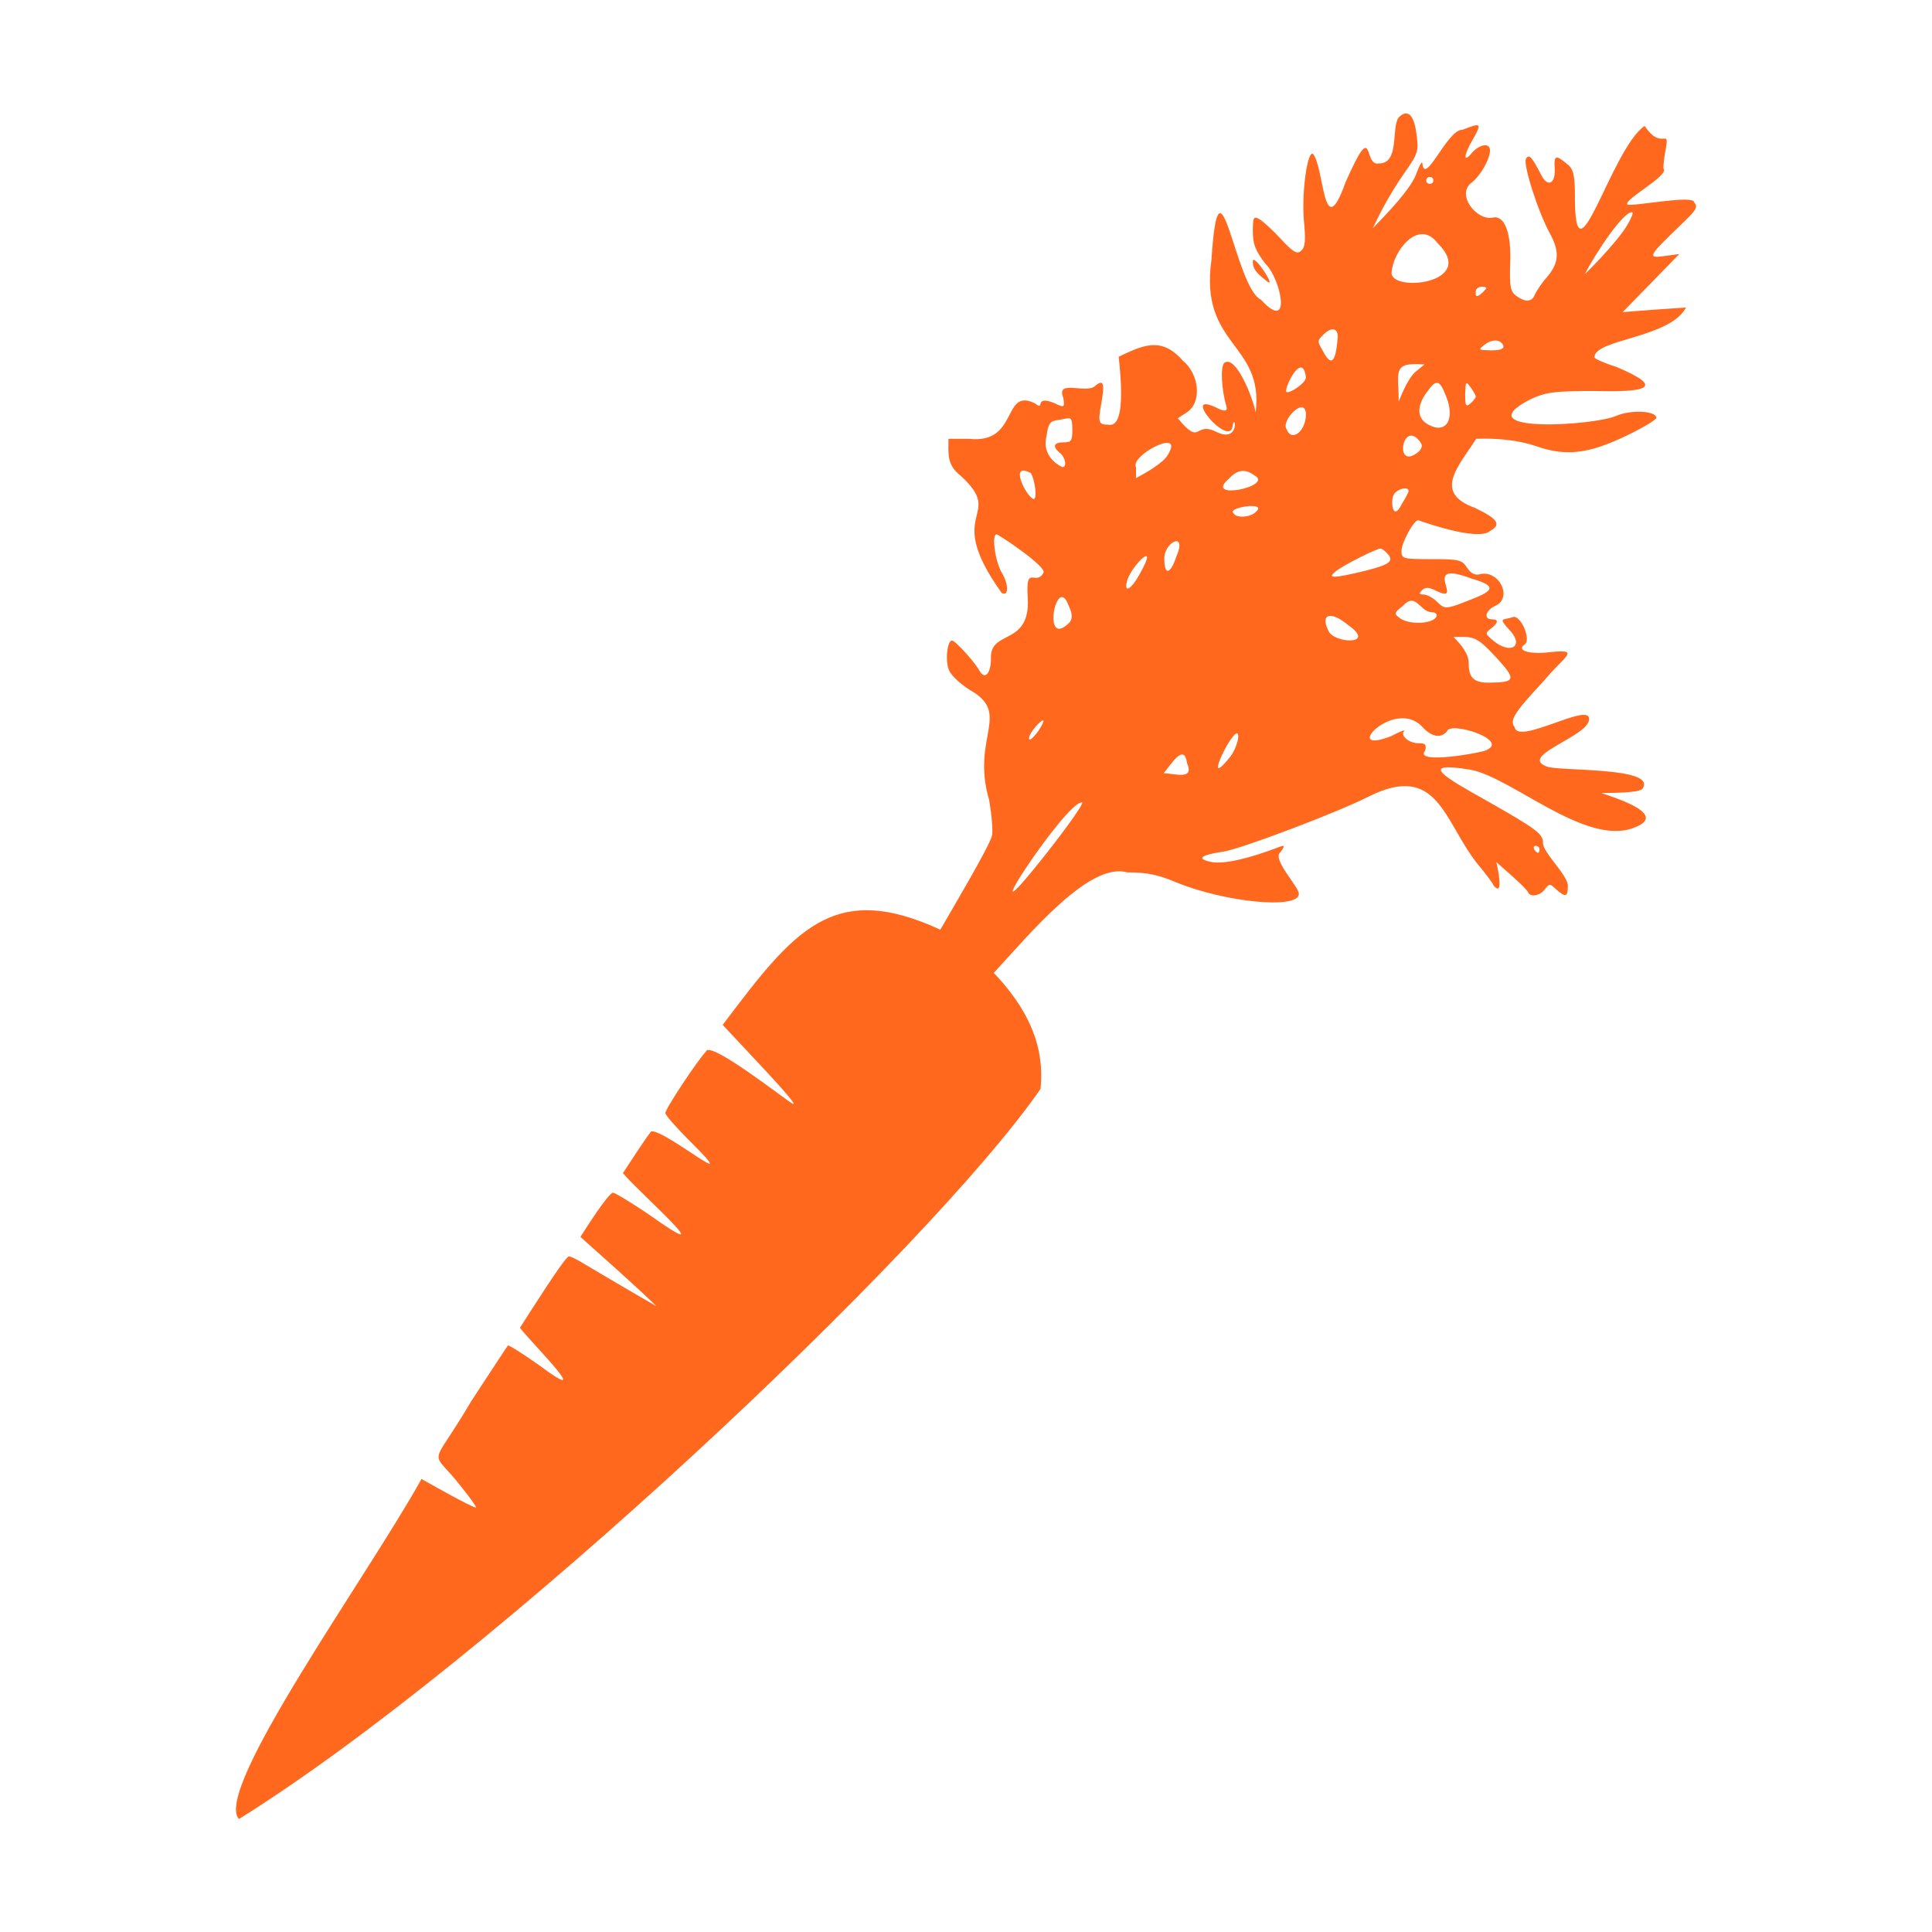 <svg xmlns="http://www.w3.org/2000/svg" width="256" height="256"><style>@media (prefers-color-scheme: dark) {.fg{fill:#fff}}</style><path d="M185.327 15.564c-1.016 1.45.181 6.167-2.673 6.096-2.058.381-.468-6.267-4.361 2.486-3.019 8.442-2.778-1.916-4.314-3.752-.75-.469-1.5 5.065-1.219 8.676.281 2.861.188 3.705-.375 4.174-.516.469-1.032.188-2.72-1.641-1.079-1.172-2.392-2.345-2.814-2.579-.75-.422-.844-.188-.844 1.641 0 1.688.328 2.532 1.688 4.314 2.011 1.921 3.575 9.29-.61 4.736-3.472-1.664-5.537-21.168-6.565-5.252-1.605 11.441 6.982 10.947 5.862 20.165-.421-2.088-2.648-7.599-4.127-6.565-.563.375-.422 3.47.235 5.721q.328 1.032-1.125.328c-5.326-2.7 1.749 5.537 1.969 2.251.333-1.751 1.021 2.523-2.298.797-2.829-1.324-1.846 2.052-4.971-1.735l1.219-.797c2.048-1.386 1.585-5.097-.563-6.846-2.852-3.266-5.349-2-8.488-.516.248 2.471 1.034 9.557-1.407 9.004-1.266 0-1.36-.281-.891-2.86.469-2.626.281-3.189-.797-2.298-1.127 1.162-5.224-.905-4.267 1.547.234 1.173.141 1.313-.563 1.032-3.62-1.763-1.693.969-3.142-.234-4.438-2.187-2.108 5.426-8.769 4.689h-2.72c-.006 1.95-.257 3.426 1.595 4.877 6.135 5.607-2.5 4.42 5.44 15.522.938.61.985-1.079.047-2.626-.891-1.454-1.407-5.112-.703-5.112.31.032 6.83 4.391 6.19 5.112-.989 1.813-2.384-1.279-2.063 3.283.382 6.493-5.067 4.149-4.878 8.065 0 1.97-.797 2.861-1.5 1.642-.657-1.219-3.236-4.033-3.658-4.033-.657 0-.938 2.814-.375 3.986.281.657 1.548 1.829 2.767 2.579 5.568 3.145.075 6.23 2.533 14.584.328 1.923.515 4.033.375 4.689-.359 1.483-5.315 9.794-6.847 12.474-14.294-6.592-19.421.145-28.84 12.615 1.164 1.301 10.611 11.094 9.285 10.458-.758-.355-11.01-8.464-11.489-6.941-1.126 1.173-5.393 7.597-5.393 8.16 0 .281 1.36 1.829 3.048 3.517 7.989 7.925-3.162-1.436-4.924-1.079-.462.49-2.969 4.331-3.752 5.534 2.385 2.778 13.981 12.974 3.189 5.299-2.251-1.5-4.268-2.72-4.502-2.72-.659.134-3.534 4.644-4.314 5.862 3.274 2.935 7.275 6.464 10.082 9.191-2.449-1.389-8.289-4.841-9.848-5.768-.75-.469-1.548-.844-1.782-.844-.661.284-5.298 7.663-6.471 9.473 2.008 2.491 10.232 10.674 2.439 4.877-2.11-1.501-3.939-2.626-4.033-2.532s-2.251 3.423-4.877 7.409c-5.53 9.472-5.489 5.865-1.267 11.348 1.22 1.501 2.064 2.72 1.923 2.72-.626-.075-5.815-2.992-7.222-3.798-7.142 12.87-27.632 41.203-24.199 45.065 33.66-20.964 91.42-75.366 106.218-96.743.622-5.808-1.789-10.753-6.19-15.381 4.901-5.304 12.679-14.736 17.679-13.317 2.532 0 4.033.281 6.471 1.312 6.518 2.673 16.272 3.611 16.272 1.548.079-.89-3.732-4.734-2.391-5.58.516-.75.516-.891-.047-.704-4.267 1.641-7.456 2.345-9.098 2.063-2.11-.422-1.548-.938 1.641-1.407 2.298-.375 15.006-5.158 19.227-7.316 9.122-4.526 9.893 3.362 14.303 8.91 1.173 1.407 2.157 2.72 2.157 2.907 1.423 1.693.564-2.319.375-3.095.908.825 4.036 3.462 4.221 4.033.281.657 1.594.422 2.204-.422.61-.797.657-.797 1.501 0 1.219 1.079 1.548 1.032 1.548-.375.178-1.325-3.281-4.466-3.283-5.721 0-1.266-.75-1.829-7.597-5.721-5.314-2.964-9.206-5.214-2.016-4.033 5.454 1.016 15.17 10.069 21.525 7.737 4.878-1.714-2.004-3.911-4.174-4.642 1.311-.035 4.662 0 5.393-.516 2.295-3.068-11.579-2.309-12.755-3.048-3.581-1.447 6.007-4.053 5.721-6.331-.113-2.078-9.452 3.553-9.847 1.172-.75-.891-.047-1.969 3.986-6.284 2.428-3.018 5.022-4.156.61-3.658-2.626.328-4.455-.235-3.283-1.032.938-.61-.563-4.033-1.594-3.611-1.242.433-1.99-.021-.469 1.641 2.11 2.157.234 3.423-2.11 1.454-1.079-.891-1.079-.985-.281-1.594.985-.75 1.032-1.219.094-1.219-1.125 0-.797-1.219.469-1.782 2.392-1.079.469-4.877-2.11-4.174-.61.141-1.125-.141-1.641-.891-.657-1.032-1.032-1.125-4.689-1.125-3.798 0-3.986-.047-3.986-1.079 0-1.125 1.641-4.08 2.204-4.08 2.017.715 8.167 2.72 9.566 1.406 1.501-.844.985-1.594-2.063-3.048-5.603-2.026-2.117-5.526.188-9.144 2.513-.095 5.429.11 7.972.985 3.939 1.36 6.894 1.032 11.958-1.407 2.157-1.032 3.939-2.11 3.939-2.345 0-.938-3.283-1.125-5.299-.281-2.786 1.301-20.204 2.405-11.443-2.158 2.157-.984 3.142-1.125 8.629-1.125 6.447.161 9.705-.318 2.72-3.236-1.407-.422-2.673-.984-2.814-1.219.023-2.449 10.024-2.533 12.146-6.612-2.093.131-6.304.437-8.394.61l7.503-7.691-1.735.234c-2.626.375-2.532.188 2.157-4.314 1.876-1.782 2.063-2.204 1.548-2.767-.013-1.073-8.29.619-8.863.281-.506-.669 5.691-3.875 4.783-4.783 0-.61.141-1.782.329-2.626.469-2.897-.531.395-2.814-3.001-4.474 3.059-9.292 21.96-9.238 9.285 0-2.579-.188-3.47-.797-4.033-1.735-1.501-2.016-1.454-1.876.422.094 2.016-.938 2.485-1.782.844-1.266-2.439-1.594-2.814-2.016-2.204-.469.657 1.594 7.128 3.189 9.989 1.266 2.345 1.172 3.845-.375 5.674-.75.844-1.454 1.923-1.641 2.345-.375 1.032-1.266 1.079-2.485.188-.75-.563-.891-1.172-.797-4.127.188-4.267-.75-6.612-2.345-6.237-2.118.437-4.993-3.184-2.626-4.736 1.172-1.032 2.298-3.095 2.298-4.174 0-1.032-1.36-.844-2.392.328-1.172 1.454-1.125.328.094-1.735 1.343-2.343 1.016-2.23-1.36-1.313-1.954-.12-4.94 7.45-5.299 4.502 0-.469-.328.047-.75 1.172-.665 2.067-3.994 5.489-5.815 7.362 1.12-2.389 2.301-4.589 4.08-7.175 1.97-2.814 2.016-3.001 1.688-5.393-.328-2.485-1.172-3.283-2.345-2.11Zm4.596 8.348c.018.596-.924.604-.938 0 .003-.62.967-.611.938 0Zm25.698 5.908c-.958 1.674-3.917 4.858-5.627 6.518 1.45-2.869 5.223-8.463 6.284-8.206.187 0-.094.75-.657 1.688Zm-25.135 2.392c5.433 5.36-6.243 6.59-6.096 3.892.178-2.819 3.573-7.209 6.096-3.892Zm6.471 5.956c-.049.148-1.598 1.905-1.407.563-.096-.784 1.153-.915 1.407-.563Zm-19.695 6.471c-.198 2.412-.585 4.565-1.969 1.876-.75-1.266-.75-1.407 0-2.11 1.079-1.125 1.97-.985 1.97.234Zm21.946 1.172c.094.422-.375.61-1.641.61-1.688-.047-1.735-.047-.844-.75 1.032-.797 2.157-.703 2.485.141Zm-26.167 4.221c0 .703-2.251 2.251-2.626 1.876-.127-.868 2.233-5.428 2.626-1.876Zm14.678-.891c-1.011.737-1.878 2.817-2.392 4.08.061-3.855-1.044-5.294 3.423-4.924l-1.032.844Zm3.845 3.236c1.313 3.142.094 5.205-2.298 3.892-1.501-.797-1.594-2.392-.234-4.267 1.266-1.782 1.688-1.735 2.532.375Zm3.986.187c0 .141-.328.563-.703.891-.61.516-.703.328-.703-1.219.047-1.688.094-1.782.703-.938.375.516.703 1.079.703 1.266Zm-22.509 2.345c0 2.204-1.876 3.705-2.532 2.016-.92-1.148 2.509-4.603 2.532-2.016Zm-30.95 2.063c0 1.454-.141 1.641-1.172 1.641-1.313 0-1.501.563-.469 1.407.75.61.938 1.876.328 1.876-1.287-.578-2.661-2.039-2.11-4.08.234-1.688.422-2.017 1.5-2.157 1.629-.204 1.909-.82 1.923 1.313Zm45.956 1.407c.469.563.469.844 0 1.407-3.335 2.866-2.32-4.166 0-1.407Zm-33.295 1.876c-.572 1.067-2.95 2.423-4.221 3.095v-1.407c-.903-1.564 6.511-5.414 4.221-1.688Zm-18.148 2.439c.563.985.844 3.423.375 3.423-.86-.061-3.464-5.098-.375-3.423Zm29.59.281c2.77 1.442-6.829 3.446-3.376.469 1.125-1.219 2.157-1.36 3.376-.469Zm20.447 2.063c0 .234-.422.985-.891 1.735-1.245 2.581-1.595-.629-.985-1.36.61-.75 1.876-.938 1.876-.375Zm-20.165 2.72c-.657.797-2.626.938-3.001.281-1.059-.8 4.444-1.615 3.001-.281Zm-10.645 6.096c-.75 2.251-1.548 2.392-1.548.281-.155-2.28 3.171-3.933 1.548-.281Zm27.902-.609c1.079 1.079.516 1.548-2.861 2.392-4.267 1.032-5.112 1.032-3.845.047.891-.75 5.346-3.001 5.909-3.001.141 0 .469.234.797.563Zm-32.639 2.673c-1.219 2.298-2.298 2.814-1.688.844.768-2.096 4.158-5.256 1.688-.844Zm43.894.75c4.457 1.249 1.939 1.986-1.876 3.47-1.548.516-1.829.469-2.673-.375-.563-.563-1.36-.985-1.782-.985-.61 0-.657-.141-.234-.563s.844-.422 1.735 0c4.32 2.144-2.362-4.271 4.83-1.548Zm-53.226 5.768c-3.801 3.873-1.799-6.579-.188-2.251.516 1.079.563 1.688.188 2.251Zm47.927-1.313c.938 0 .891.75-.047 1.125-1.266.469-3.236.328-4.127-.328-.844-.61-.797-.703.375-1.641 1.737-1.891 2.208.758 3.798.844Zm-11.067 1.688c3.955 2.761-2.065 2.461-2.626.704-1.078-2.204.375-2.579 2.626-.704Zm19.601 4.268c2.72 2.954 2.626 3.33-.797 3.376-2.063.047-2.814-.61-2.814-2.485.062-1.352-1.109-2.649-2.016-3.564 2.574-.016 2.902-.284 5.627 2.673Zm-60.587 9.707c-.469.657-.985 1.219-1.219 1.219-.585-.699 3.331-4.555 1.219-1.219Zm50.88-.422c1.219 1.313 2.439 1.501 3.236.516.406-1.328 8.227 1.134 5.252 2.486-.141.287-9.807 2.047-8.159.094.187-.797.047-.985-.938-.985-1.219 0-2.439-1.032-1.829-1.641.188-.188-.61.094-1.735.703-6.902 2.711.495-5.271 4.174-1.172Zm-25.417 3.798c-3.37 4.282-.919-1.176.282-2.579 1.078-1.36.844.938-.282 2.579Zm-5.815.938c1.027 2.346-1.636 1.372-3.095 1.36.907-1.048 2.717-4.132 3.095-1.36Zm-18.429 11.724c-11.973 15.219 2.674-7.207 4.549-6.472.094.281-1.97 3.189-4.549 6.472Zm65.137-.281c-.015.724-.42.465-.703 0-.341-.706.762-.527.703 0Z" class="fg" fill="#ff681d"/><path d="M166.007 34.697c0 .844.375 1.407 1.594 2.345 2.077 1.926-1.703-3.908-1.594-2.345Z" class="fg" fill="#ff681d"/></svg>